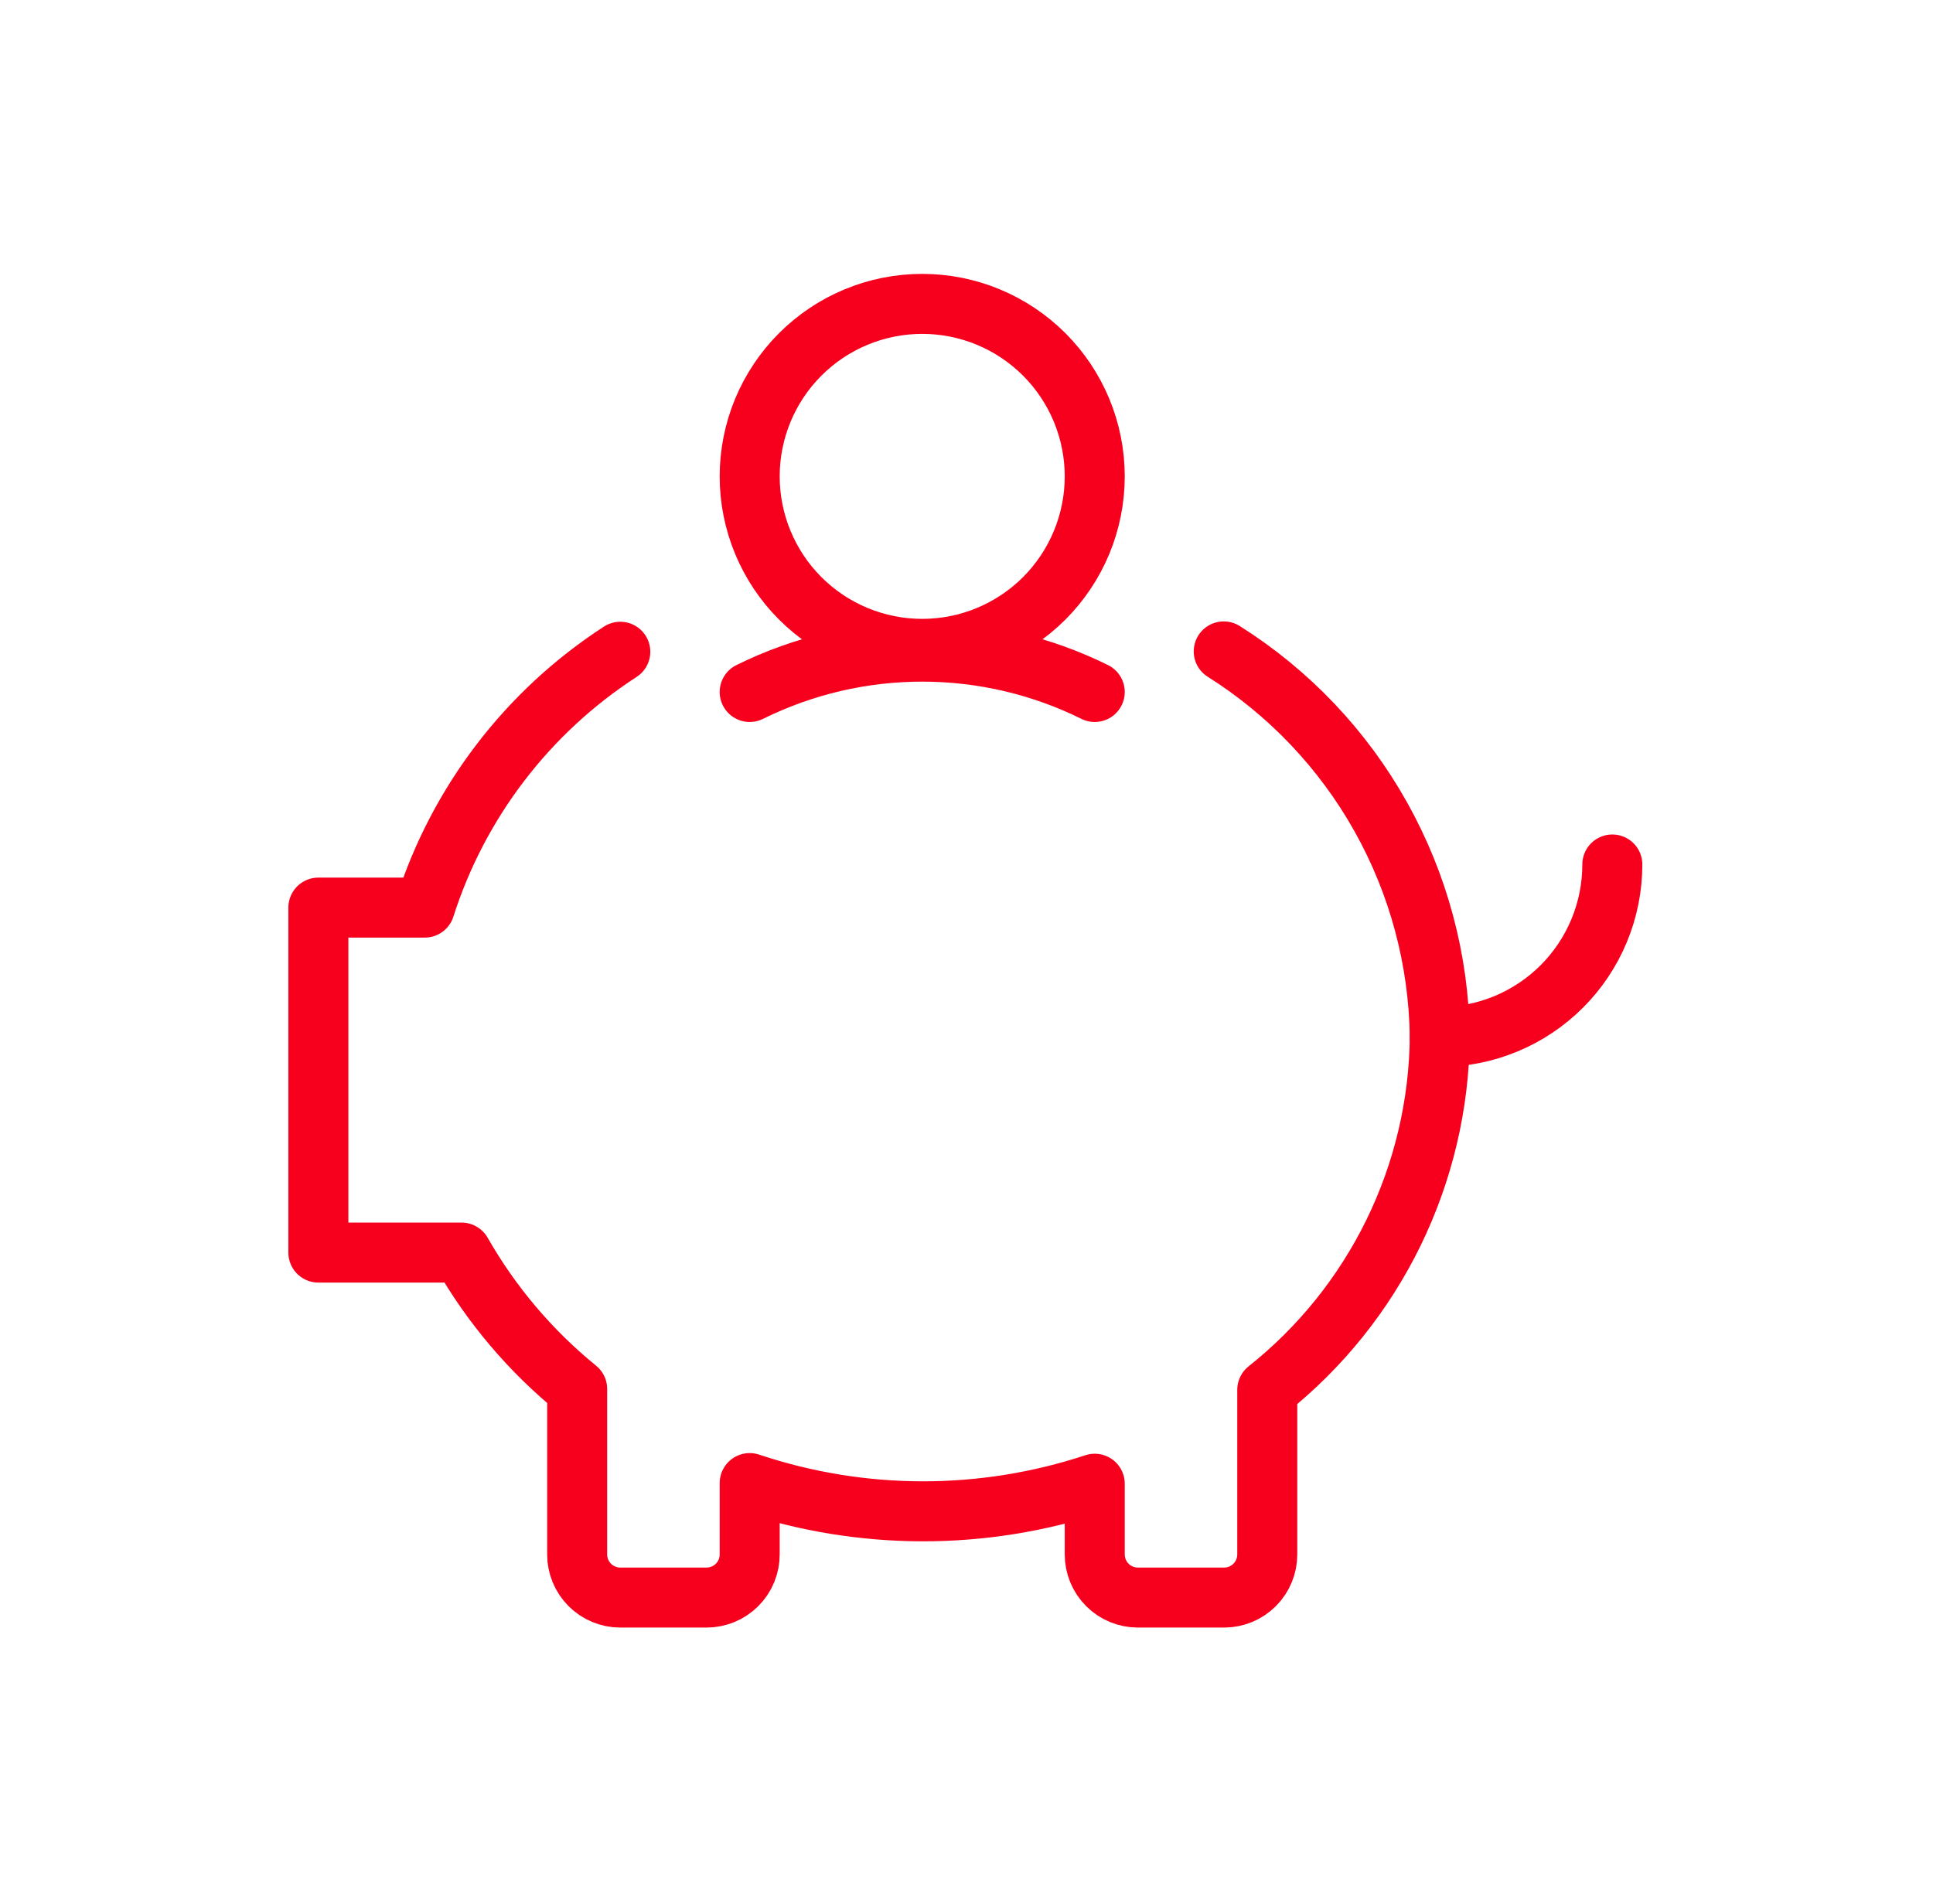 <svg width="67" height="66" viewBox="0 0 67 66" fill="none" xmlns="http://www.w3.org/2000/svg">
<path d="M55.885 29.97C55.885 30.755 55.731 31.533 55.43 32.258C55.13 32.984 54.689 33.643 54.134 34.199C53.578 34.754 52.919 35.194 52.194 35.495C51.468 35.795 50.691 35.95 49.905 35.95" stroke="#F6001E" stroke-width="2.08" stroke-linecap="round" stroke-linejoin="round"/>
<path d="M21.5 22.595C18.284 24.679 15.889 27.814 14.723 31.465H11.035V43.425H15.999C17.031 45.235 18.389 46.838 20.005 48.153V53.89C20.005 54.286 20.163 54.667 20.443 54.947C20.723 55.227 21.104 55.385 21.5 55.385H24.49C24.887 55.385 25.267 55.227 25.547 54.947C25.828 54.667 25.985 54.286 25.985 53.89V51.416C29.865 52.714 34.06 52.721 37.945 51.438V53.89C37.945 54.286 38.103 54.667 38.383 54.947C38.663 55.227 39.044 55.385 39.44 55.385H42.43C42.827 55.385 43.207 55.227 43.487 54.947C43.768 54.667 43.925 54.286 43.925 53.89V48.183C45.769 46.718 47.263 44.859 48.298 42.742C49.332 40.626 49.882 38.306 49.905 35.95C49.87 33.274 49.166 30.65 47.858 28.315C46.551 25.981 44.68 24.01 42.416 22.583" stroke="#F6001E" stroke-width="2.08" stroke-linecap="round" stroke-linejoin="round"/>
<path d="M25.985 23.99C27.845 23.07 29.891 22.591 31.965 22.591C34.04 22.591 36.086 23.07 37.945 23.99" stroke="#F6001E" stroke-width="2.08" stroke-linecap="round" stroke-linejoin="round"/>
<path d="M25.985 16.515C25.985 18.101 26.615 19.622 27.737 20.744C28.858 21.865 30.379 22.495 31.965 22.495C33.551 22.495 35.072 21.865 36.194 20.744C37.315 19.622 37.945 18.101 37.945 16.515C37.945 14.929 37.315 13.408 36.194 12.287C35.072 11.165 33.551 10.535 31.965 10.535C30.379 10.535 28.858 11.165 27.737 12.287C26.615 13.408 25.985 14.929 25.985 16.515Z" stroke="#F6001E" stroke-width="2.08" stroke-linecap="round" stroke-linejoin="round"/>
</svg>
